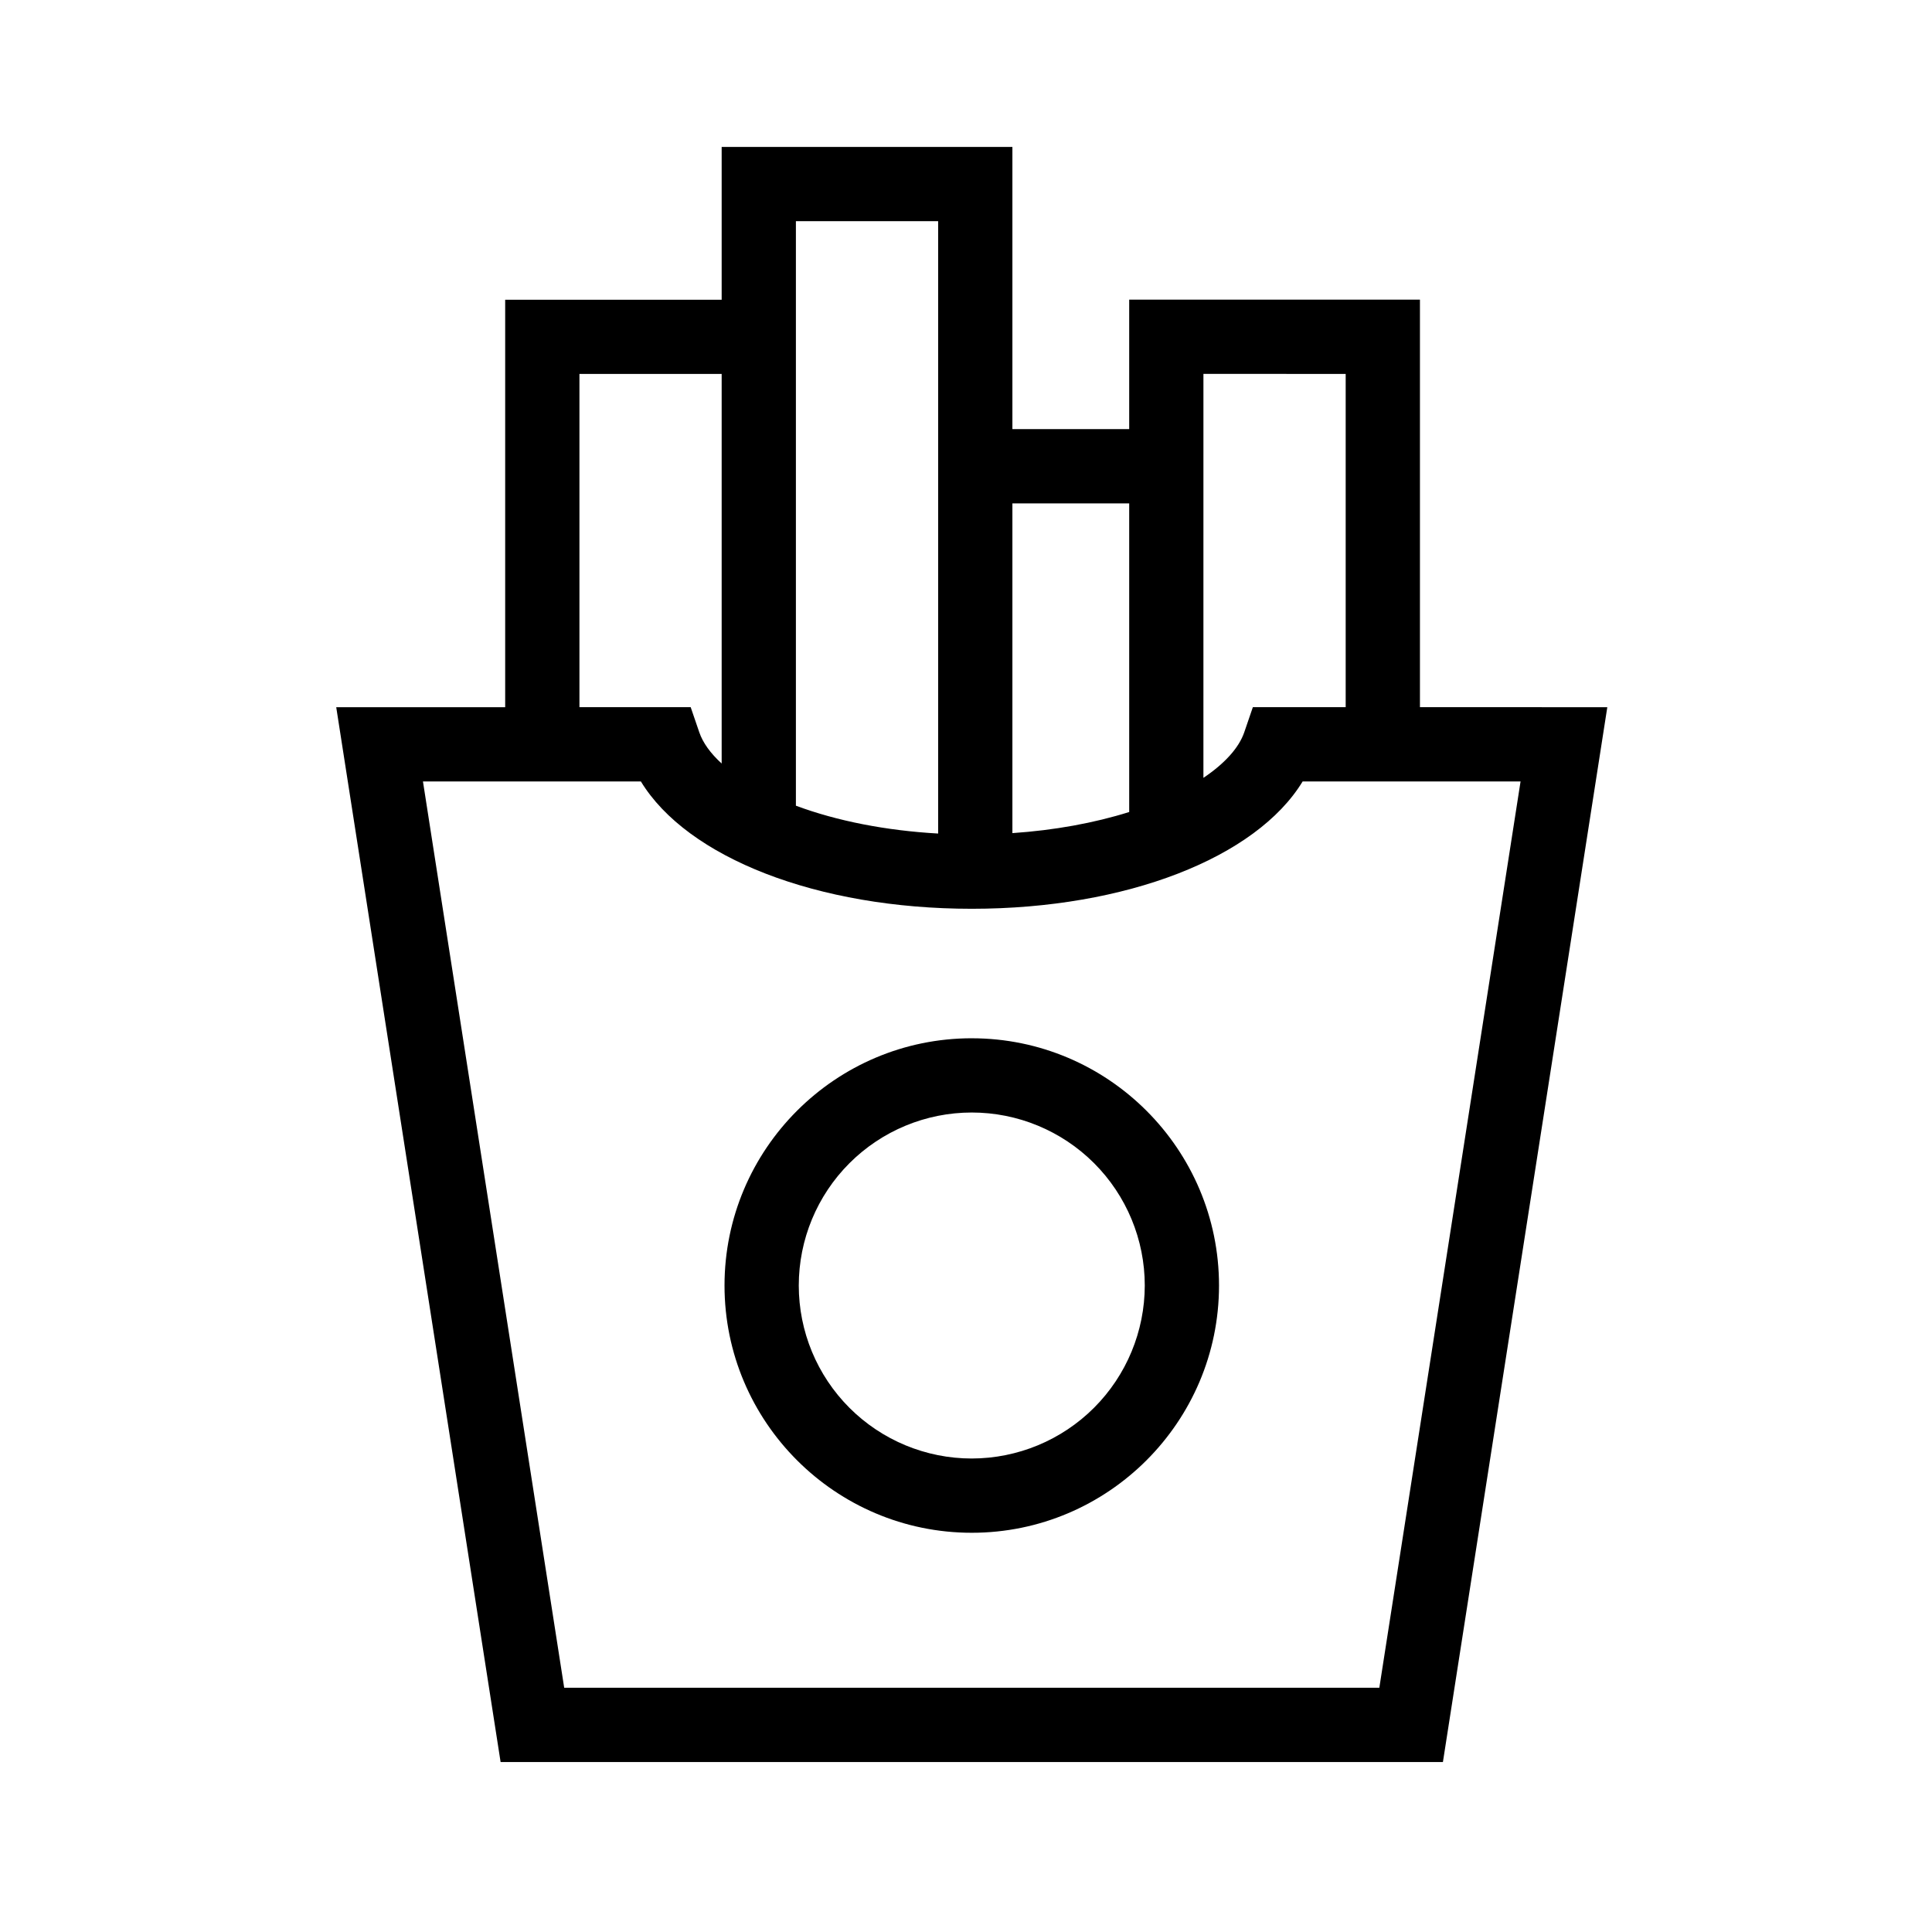 <?xml version="1.0" encoding="UTF-8"?>
<!-- Uploaded to: ICON Repo, www.svgrepo.com, Generator: ICON Repo Mixer Tools -->
<svg fill="#000000" width="800px" height="800px" version="1.1" viewBox="144 144 512 512" xmlns="http://www.w3.org/2000/svg">
 <path d="m520.3 331.41v-108h-77.051v34.312h-30.953v-74.785h-77.047v40.496h-57.371v107.98h-44.773l43.562 279.55h249.72l43.566-279.55zm-19.68-88.32v88.32h-24.602l-2.277 6.648c-1.418 4.137-5.199 8.305-10.824 12.078l0.004-107.05zm-57.371 34.312v81.789c-9.305 2.922-19.871 4.84-30.953 5.594v-87.383zm-88.32-74.785h37.688v162.28c-13.75-0.773-26.789-3.316-37.695-7.379v-154.93zm-57.371 40.473h37.691v103.25c-2.953-2.688-4.981-5.492-5.934-8.285l-2.277-6.648h-29.48zm211.98 348.18h-216.02l-37.43-240.18h57.75c12.266 20.172 46.715 33.746 87.688 33.746s75.422-13.57 87.688-33.746h57.75zm-108.01-172.12c-36.133 0-65.523 29.391-65.523 65.523 0 36.133 29.391 65.527 65.523 65.527 36.133 0 65.523-29.398 65.523-65.523 0-36.129-29.391-65.523-65.523-65.523zm0 111.37c-12.156 0-23.816-4.832-32.414-13.43-8.598-8.598-13.43-20.258-13.43-32.414 0-12.16 4.832-23.82 13.43-32.418 8.598-8.598 20.258-13.43 32.414-13.43 12.16 0 23.82 4.832 32.418 13.43 8.598 8.598 13.43 20.258 13.43 32.418-0.016 12.152-4.852 23.805-13.445 32.398s-20.246 13.43-32.402 13.445z"/>
</svg>